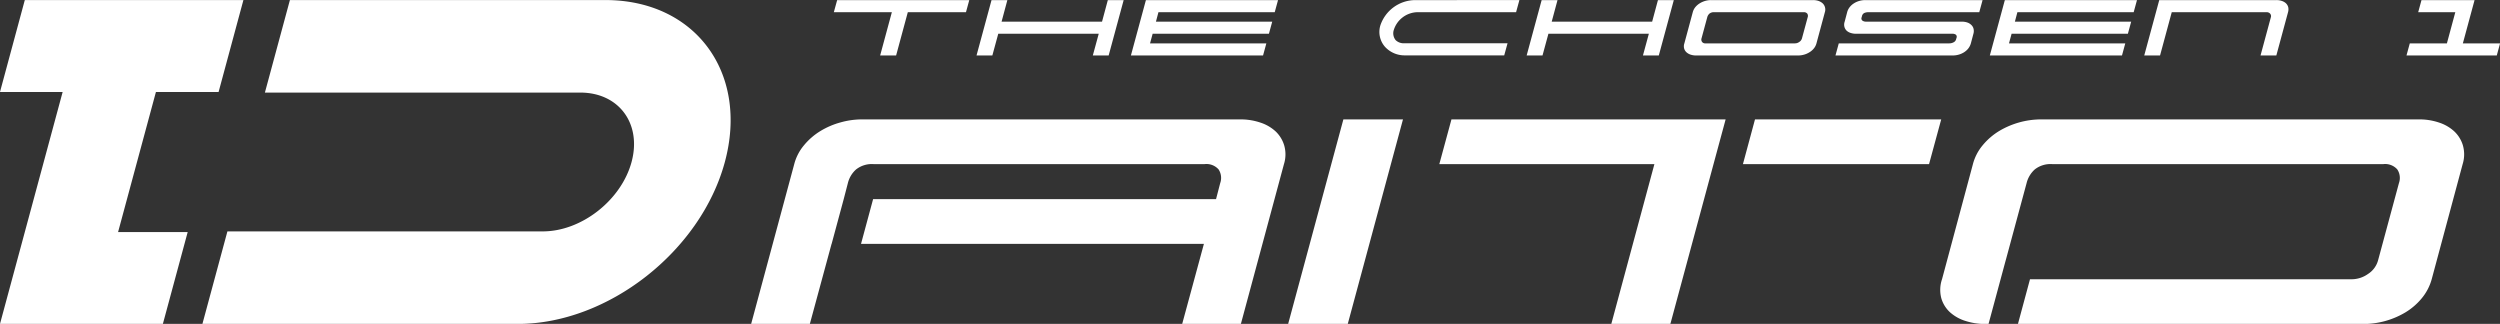 <svg xmlns="http://www.w3.org/2000/svg" width="499.811" height="64.75" viewBox="0 0 499.811 64.75">
  <rect x="0" y="0" width="499.811" height="64.75" fill="#333333" stroke="none"/>
  <defs>
    <style>
      .cls-1 {
        fill: #fff;
        fill-rule: evenodd;
      }
    </style>
  </defs>
  <path id="chosen_logo.svg" class="cls-1" d="M819.991,2203.07H756.928l-5,18.5h63.064c7.713,0,12.308,6.23,10.241,13.88s-10.024,13.87-17.737,13.87H744.435l-5,18.5H802.5c18,0,36.562-14.52,41.384-32.37S837.988,2203.07,819.991,2203.07Zm-89.849,18.38H742.67l4.963-18.38H703.928l-4.963,18.38h12.528l-12.528,46.37H731.53l4.963-18.37H722.577Zm225.579,10.71a6.358,6.358,0,0,0-1.715-2.82,8.214,8.214,0,0,0-3.049-1.77,12.216,12.216,0,0,0-3.957-.64H871.275a15.743,15.743,0,0,0-4.255.6,15.541,15.541,0,0,0-4.018,1.72,13.073,13.073,0,0,0-3.277,2.83,9.628,9.628,0,0,0-1.968,3.79l-8.619,31.96h11.736l4.347-16.02h0.013l2.414-8.94,0.832-3.2a5.37,5.37,0,0,1,1.645-2.74,5.092,5.092,0,0,1,3.492-1.06H939.8a3.239,3.239,0,0,1,2.792,1.06,3.091,3.091,0,0,1,.325,2.74l-0.832,3.2H873.524l-2.414,8.94h68.551l-4.347,16.02h11.735l8.615-31.96A6.5,6.5,0,0,0,955.721,2232.16Zm11.822-5.23-11.046,40.9h11.92l11.042-40.9H967.543Zm19.181,8.94h43l-8.62,31.96h11.81l8.63-31.96,2.42-8.94H989.151Zm60.7,0h37.21l2.43-8.94h-37.23Zm143.95-3.71a6.376,6.376,0,0,0-1.72-2.82,8.247,8.247,0,0,0-3.04-1.77,12.265,12.265,0,0,0-3.96-.64h-75.73a16.456,16.456,0,0,0-8.27,2.32,13.052,13.052,0,0,0-3.28,2.83,9.7,9.7,0,0,0-1.97,3.79l-6.18,23.02a6.571,6.571,0,0,0-.13,3.83,6.1,6.1,0,0,0,1.75,2.79,8.273,8.273,0,0,0,3.09,1.72,12.667,12.667,0,0,0,3.95.6h0.64l3.43-12.71c0.01-.01,0-0.02.01-0.02l4.17-15.43a5.417,5.417,0,0,1,1.64-2.74,5.094,5.094,0,0,1,3.49-1.06h66.19a3.242,3.242,0,0,1,2.79,1.06,3.075,3.075,0,0,1,.33,2.74l-4.17,15.43a4.69,4.69,0,0,1-2.01,2.73,5.673,5.673,0,0,1-3.22,1.06h-64.36l-2.41,8.94h69.2a16.381,16.381,0,0,0,8.27-2.32,12.8,12.8,0,0,0,3.24-2.79,10.258,10.258,0,0,0,2.01-3.83l6.19-23.02A6.527,6.527,0,0,0,1191.37,2232.16Zm-325.038-29.08h26.414l-0.659,2.42H880.463l-2.34,8.65h-3.191l2.34-8.65h-11.6Zm142.858,4.31h20.08l1.16-4.31h3.17l-3,11.07h-3.17l1.18-4.34h-20.08l-1.18,4.34h-3.17l3-11.07h3.17Zm-109.985,0h20.083l1.159-4.31h3.165l-3,11.07h-3.166l1.181-4.34H898.545l-1.181,4.34H894.2l3-11.07h3.166Zm162.265-4.31a3.379,3.379,0,0,1,1.07.17,2.434,2.434,0,0,1,.82.48,1.676,1.676,0,0,1,.46.77,1.712,1.712,0,0,1-.02,1l-1.68,6.23a2.719,2.719,0,0,1-.54,1.04,3.339,3.339,0,0,1-.88.75,4.02,4.02,0,0,1-1.08.47,4.2,4.2,0,0,1-1.15.16h-20.43a3.316,3.316,0,0,1-1.06-.16,2.293,2.293,0,0,1-.84-0.47,1.63,1.63,0,0,1-.47-0.75,1.781,1.781,0,0,1,.04-1.04l1.68-6.23a2.735,2.735,0,0,1,.53-1.03,3.591,3.591,0,0,1,.89-0.76,4.316,4.316,0,0,1,1.08-.47,4.2,4.2,0,0,1,1.15-.16h20.43Zm-3.65,8.65a1.465,1.465,0,0,0,.87-0.29,1.247,1.247,0,0,0,.54-0.74l1.13-4.17a0.829,0.829,0,0,0-.08-0.75,0.873,0.873,0,0,0-.75-0.28h-17.86a1.372,1.372,0,0,0-.94.28,1.476,1.476,0,0,0-.45.75l-1.13,4.17a0.8,0.8,0,0,0,.1.74,0.755,0.755,0,0,0,.66.29h17.91Zm30.87,0a1.8,1.8,0,0,0,.84-0.21,0.951,0.951,0,0,0,.52-0.66l0.06-.2a0.59,0.59,0,0,0-.11-0.66,1.191,1.191,0,0,0-.77-0.19h-19.17a3.461,3.461,0,0,1-1.09-.16,2.113,2.113,0,0,1-.82-0.46,1.661,1.661,0,0,1-.44-0.76,1.793,1.793,0,0,1,.05-1.04l0.5-1.89a2.713,2.713,0,0,1,.52-1.03,3.289,3.289,0,0,1,.86-0.76,3.957,3.957,0,0,1,1.07-.47,4.285,4.285,0,0,1,1.17-.16h23.45l-0.66,2.42h-22.14a1.95,1.95,0,0,0-.87.17,0.926,0.926,0,0,0-.45.65l-0.06.21a0.553,0.553,0,0,0,.17.66,1.241,1.241,0,0,0,.74.2h19.14a3.307,3.307,0,0,1,1.08.17,2.064,2.064,0,0,1,.81.5,1.532,1.532,0,0,1,.44.77,1.948,1.948,0,0,1-.04,1.01l-0.5,1.89a3.009,3.009,0,0,1-.53,1.04,3.373,3.373,0,0,1-.85.75,4.02,4.02,0,0,1-1.08.47,4.183,4.183,0,0,1-1.17.16h-23.44l0.66-2.42h22.11Zm35.17,0-0.66,2.42h-26.42l3-11.07h26.42l-0.66,2.42h-23.25l-0.5,1.89h23.25l-0.66,2.42h-23.25l-0.52,1.92h23.25Zm-171.721,0-0.66,2.42H925.065l3-11.07h26.414l-0.66,2.42H930.57l-0.5,1.89h23.248l-0.66,2.42H929.411l-0.521,1.92h23.249Zm199.961-6.23h-18.95l-2.34,8.65h-3.16l3-11.07h23.42a3.316,3.316,0,0,1,1.06.16,2.214,2.214,0,0,1,.84.47,1.644,1.644,0,0,1,.46.76,2.017,2.017,0,0,1-.03,1.03l-2.34,8.65h-3.16l2.06-7.62a0.755,0.755,0,0,0-.15-0.75A0.92,0.92,0,0,0,1152.1,2205.5Zm46.03,8.65h-18.05l0.66-2.42h7.42l1.68-6.23h-7.42l0.66-2.42h10.61l-2.34,8.65h7.44ZM979.7,2211.71a2.291,2.291,0,0,1-1.7-.62,2.168,2.168,0,0,1-.381-2.03,5.071,5.071,0,0,1,4.668-3.56h19.785l0.66-2.42H981.881a7.406,7.406,0,0,0-6.949,5.07,4.507,4.507,0,0,0,.95,4.29,5.3,5.3,0,0,0,4.032,1.69H999.7l0.664-2.42H979.7Z" transform="translate(-698.969 -2203.06)"/>
</svg>

